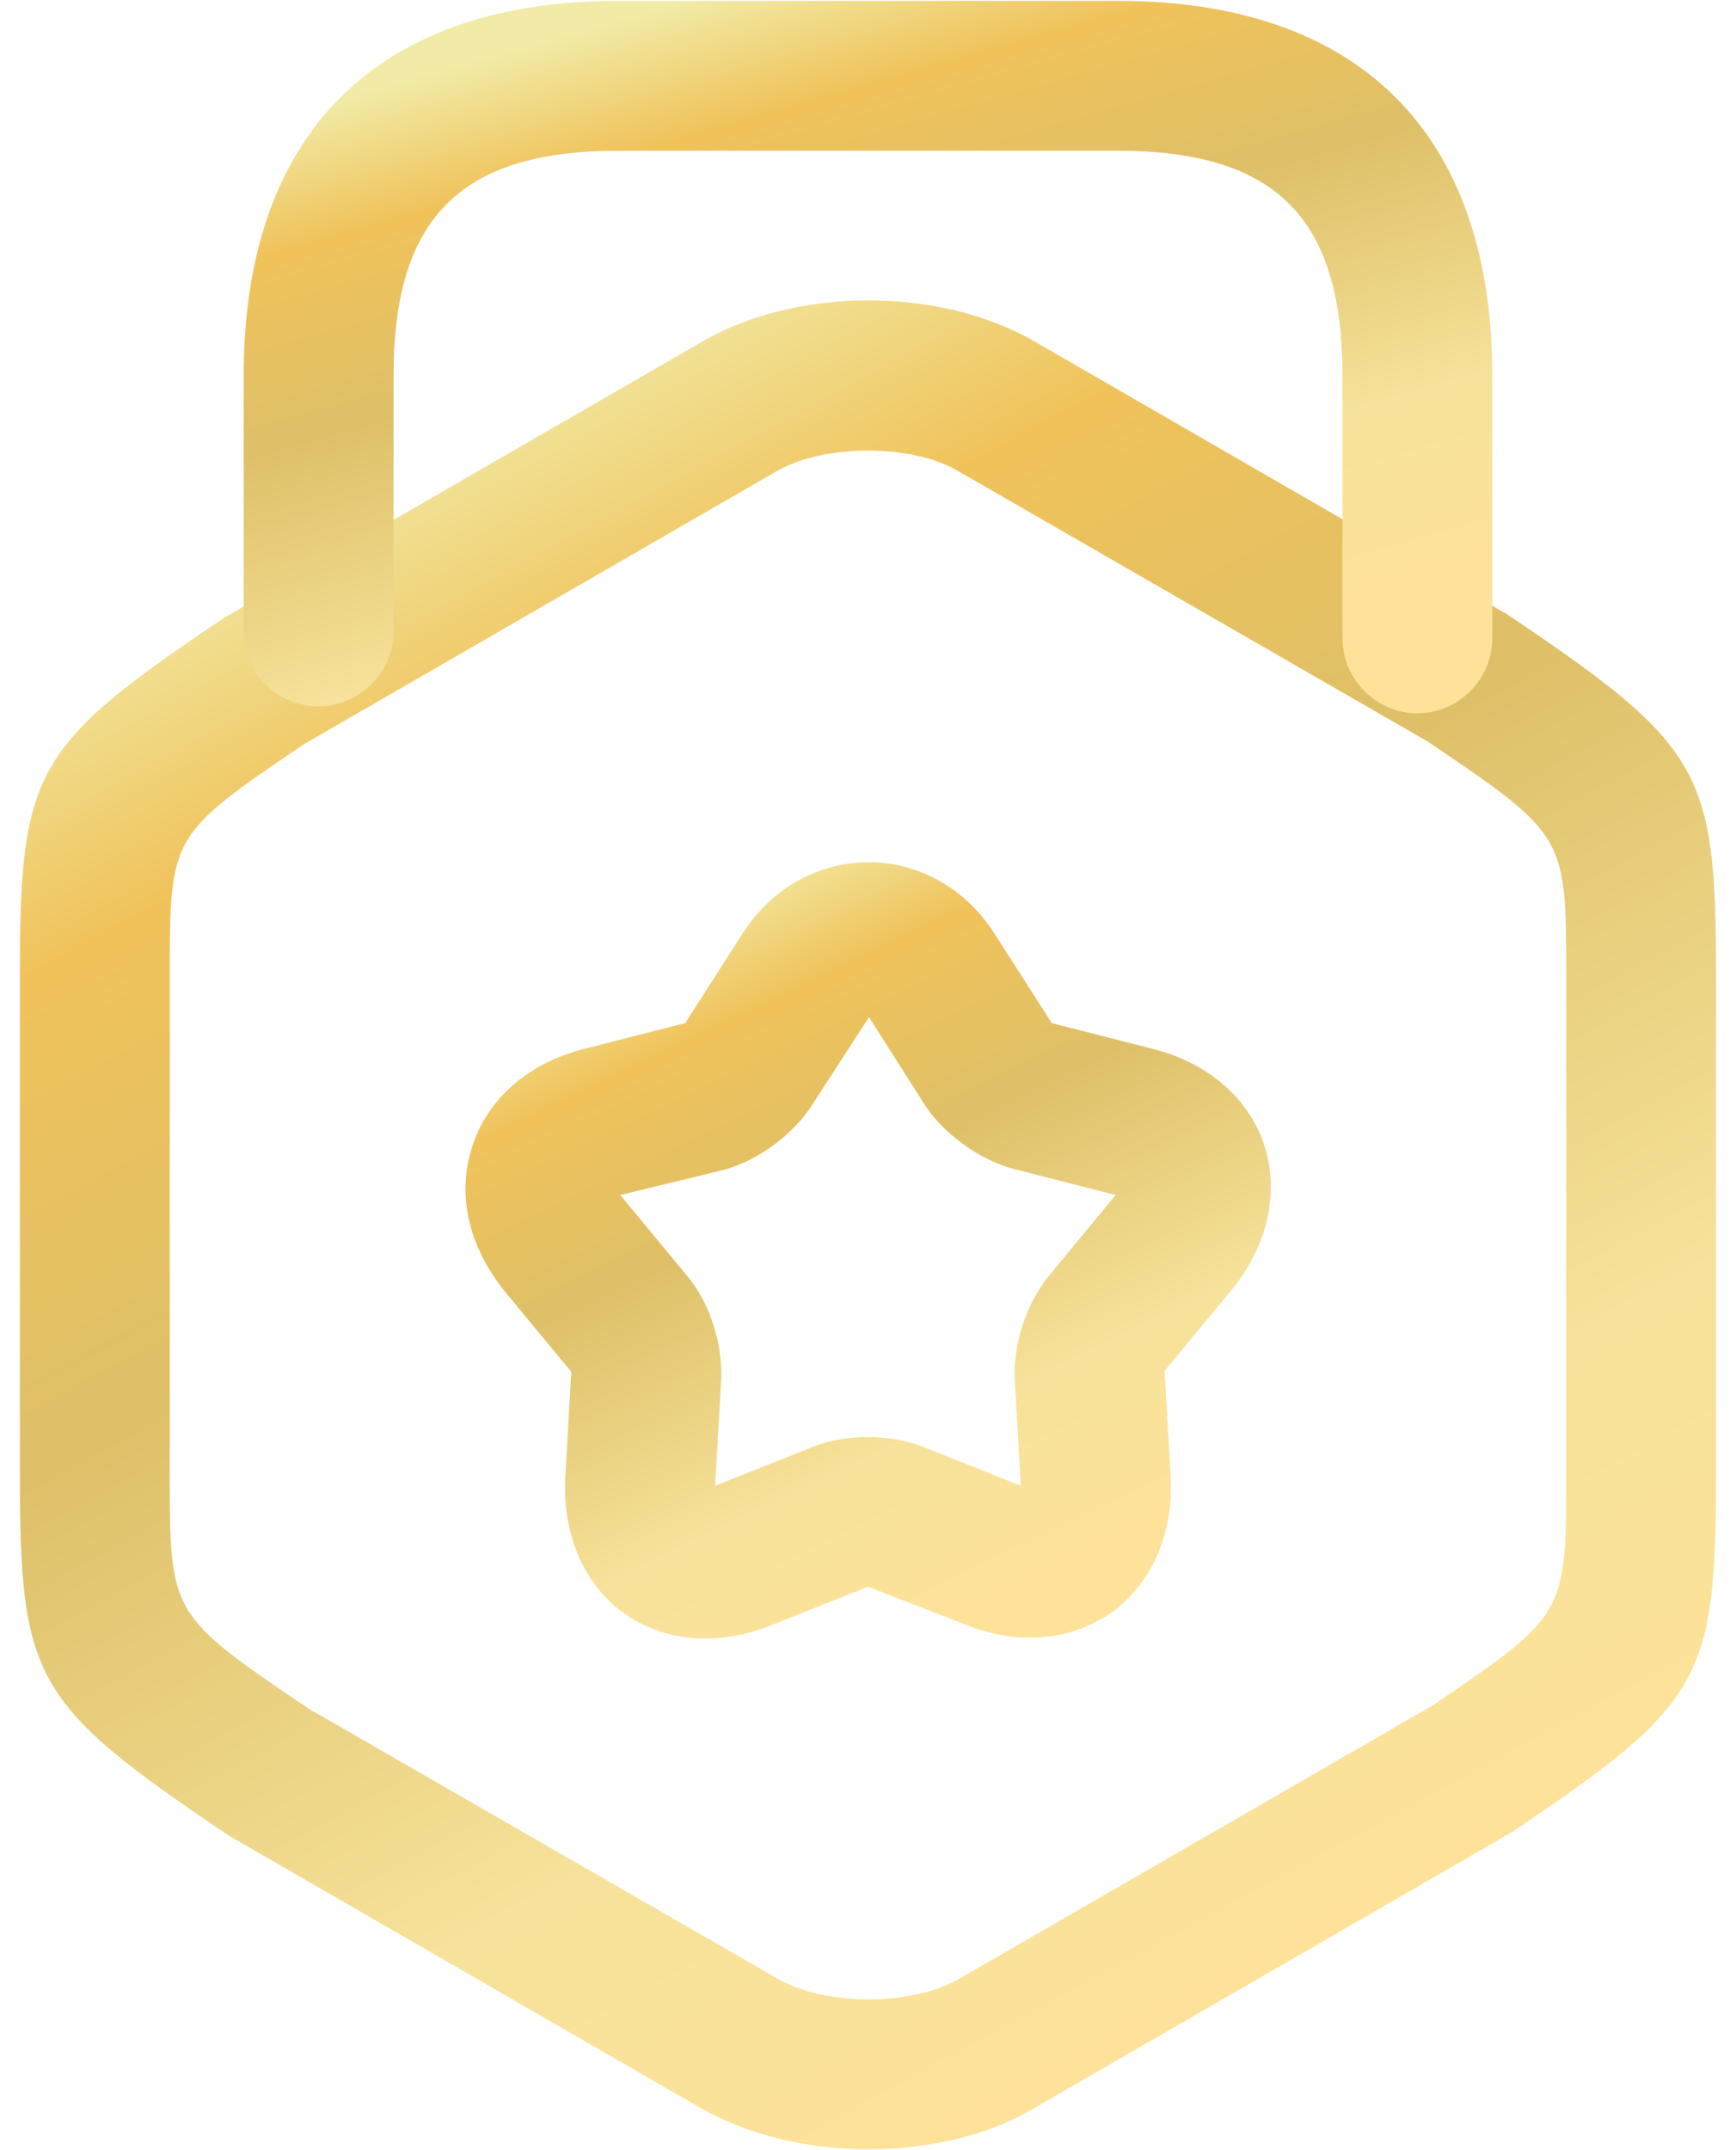 <svg xmlns="http://www.w3.org/2000/svg" width="42" height="52" viewBox="0 0 42 52" fill="none"><g id="vuesax/outline/award"><g id="award"><path id="Vector" d="M21 51.979C19.55 51.979 18.124 51.641 16.964 50.988L5.533 44.391C0.797 41.201 0.482 40.621 0.482 35.618V23.631C0.482 18.629 0.797 18.049 5.437 14.931L16.988 8.262C19.284 6.932 22.74 6.932 25.036 8.262L36.467 14.859C41.203 18.049 41.517 18.629 41.517 23.631V35.618C41.517 40.621 41.203 41.201 36.563 44.318L25.012 50.988C23.876 51.665 22.426 51.979 21 51.979ZM21 10.896C20.178 10.896 19.357 11.065 18.777 11.403L7.346 18.001C4.107 20.2 4.107 20.2 4.107 23.631V35.618C4.107 39.05 4.107 39.05 7.467 41.322L18.801 47.846C19.961 48.523 22.063 48.523 23.223 47.846L34.654 41.249C37.892 39.05 37.892 39.05 37.892 35.618V23.631C37.892 20.2 37.892 20.2 34.533 17.928L23.199 11.403C22.643 11.065 21.822 10.896 21 10.896Z" fill="url(#paint0_linear_11586_11372)"></path><path id="Vector_2" d="M34.292 17.252C33.301 17.252 32.479 16.43 32.479 15.439V9.083C32.479 5.265 30.86 3.646 27.042 3.646H14.959C11.14 3.646 9.521 5.265 9.521 9.083V15.27C9.521 16.261 8.699 17.082 7.708 17.082C6.718 17.082 5.896 16.285 5.896 15.27V9.083C5.896 3.235 9.11 0.021 14.959 0.021H27.042C32.89 0.021 36.104 3.235 36.104 9.083V15.439C36.104 16.43 35.283 17.252 34.292 17.252Z" fill="url(#paint1_linear_11586_11372)"></path><path id="Vector_3" d="M24.939 39.606C24.431 39.606 23.9 39.509 23.368 39.292L21 38.373L18.631 39.316C17.351 39.823 16.046 39.703 15.079 39.002C14.112 38.301 13.605 37.093 13.677 35.715L13.822 33.178L12.203 31.22C11.333 30.133 11.043 28.876 11.43 27.716C11.792 26.58 12.783 25.71 14.112 25.372L16.577 24.743L17.955 22.593C19.429 20.273 22.595 20.273 24.069 22.593L25.446 24.743L27.911 25.372C29.241 25.71 30.231 26.58 30.594 27.716C30.956 28.852 30.666 30.133 29.796 31.196L28.177 33.153L28.322 35.691C28.395 37.068 27.887 38.252 26.921 38.977C26.341 39.388 25.664 39.606 24.939 39.606ZM15.006 28.9L16.626 30.858C17.181 31.51 17.496 32.549 17.447 33.395L17.302 35.932L19.671 34.99C20.468 34.676 21.531 34.676 22.329 34.99L24.697 35.932L24.552 33.395C24.504 32.549 24.818 31.534 25.374 30.858L26.993 28.9L24.528 28.272C23.706 28.054 22.836 27.426 22.377 26.725L21.024 24.598L19.646 26.725C19.187 27.45 18.317 28.078 17.496 28.296L15.006 28.9Z" fill="url(#paint2_linear_11586_11372)"></path></g></g><defs><linearGradient id="paint0_linear_11586_11372" x1="33.31" y1="47.635" x2="11.742" y2="7.907" gradientUnits="userSpaceOnUse"><stop stop-color="#FFE299"></stop><stop offset="0.246" stop-color="#F6E29A"></stop><stop offset="0.574" stop-color="#DEC068"></stop><stop offset="0.811" stop-color="#F0C25A"></stop><stop offset="0.979" stop-color="#F1EBA7"></stop></linearGradient><linearGradient id="paint1_linear_11586_11372" x1="30.063" y1="15.578" x2="24.851" y2="-2.763" gradientUnits="userSpaceOnUse"><stop stop-color="#FFE299"></stop><stop offset="0.246" stop-color="#F6E29A"></stop><stop offset="0.574" stop-color="#DEC068"></stop><stop offset="0.811" stop-color="#F0C25A"></stop><stop offset="0.979" stop-color="#F1EBA7"></stop></linearGradient><linearGradient id="paint2_linear_11586_11372" x1="26.85" y1="37.803" x2="18.424" y2="20.251" gradientUnits="userSpaceOnUse"><stop stop-color="#FFE299"></stop><stop offset="0.246" stop-color="#F6E29A"></stop><stop offset="0.574" stop-color="#DEC068"></stop><stop offset="0.811" stop-color="#F0C25A"></stop><stop offset="0.979" stop-color="#F1EBA7"></stop></linearGradient></defs></svg>
